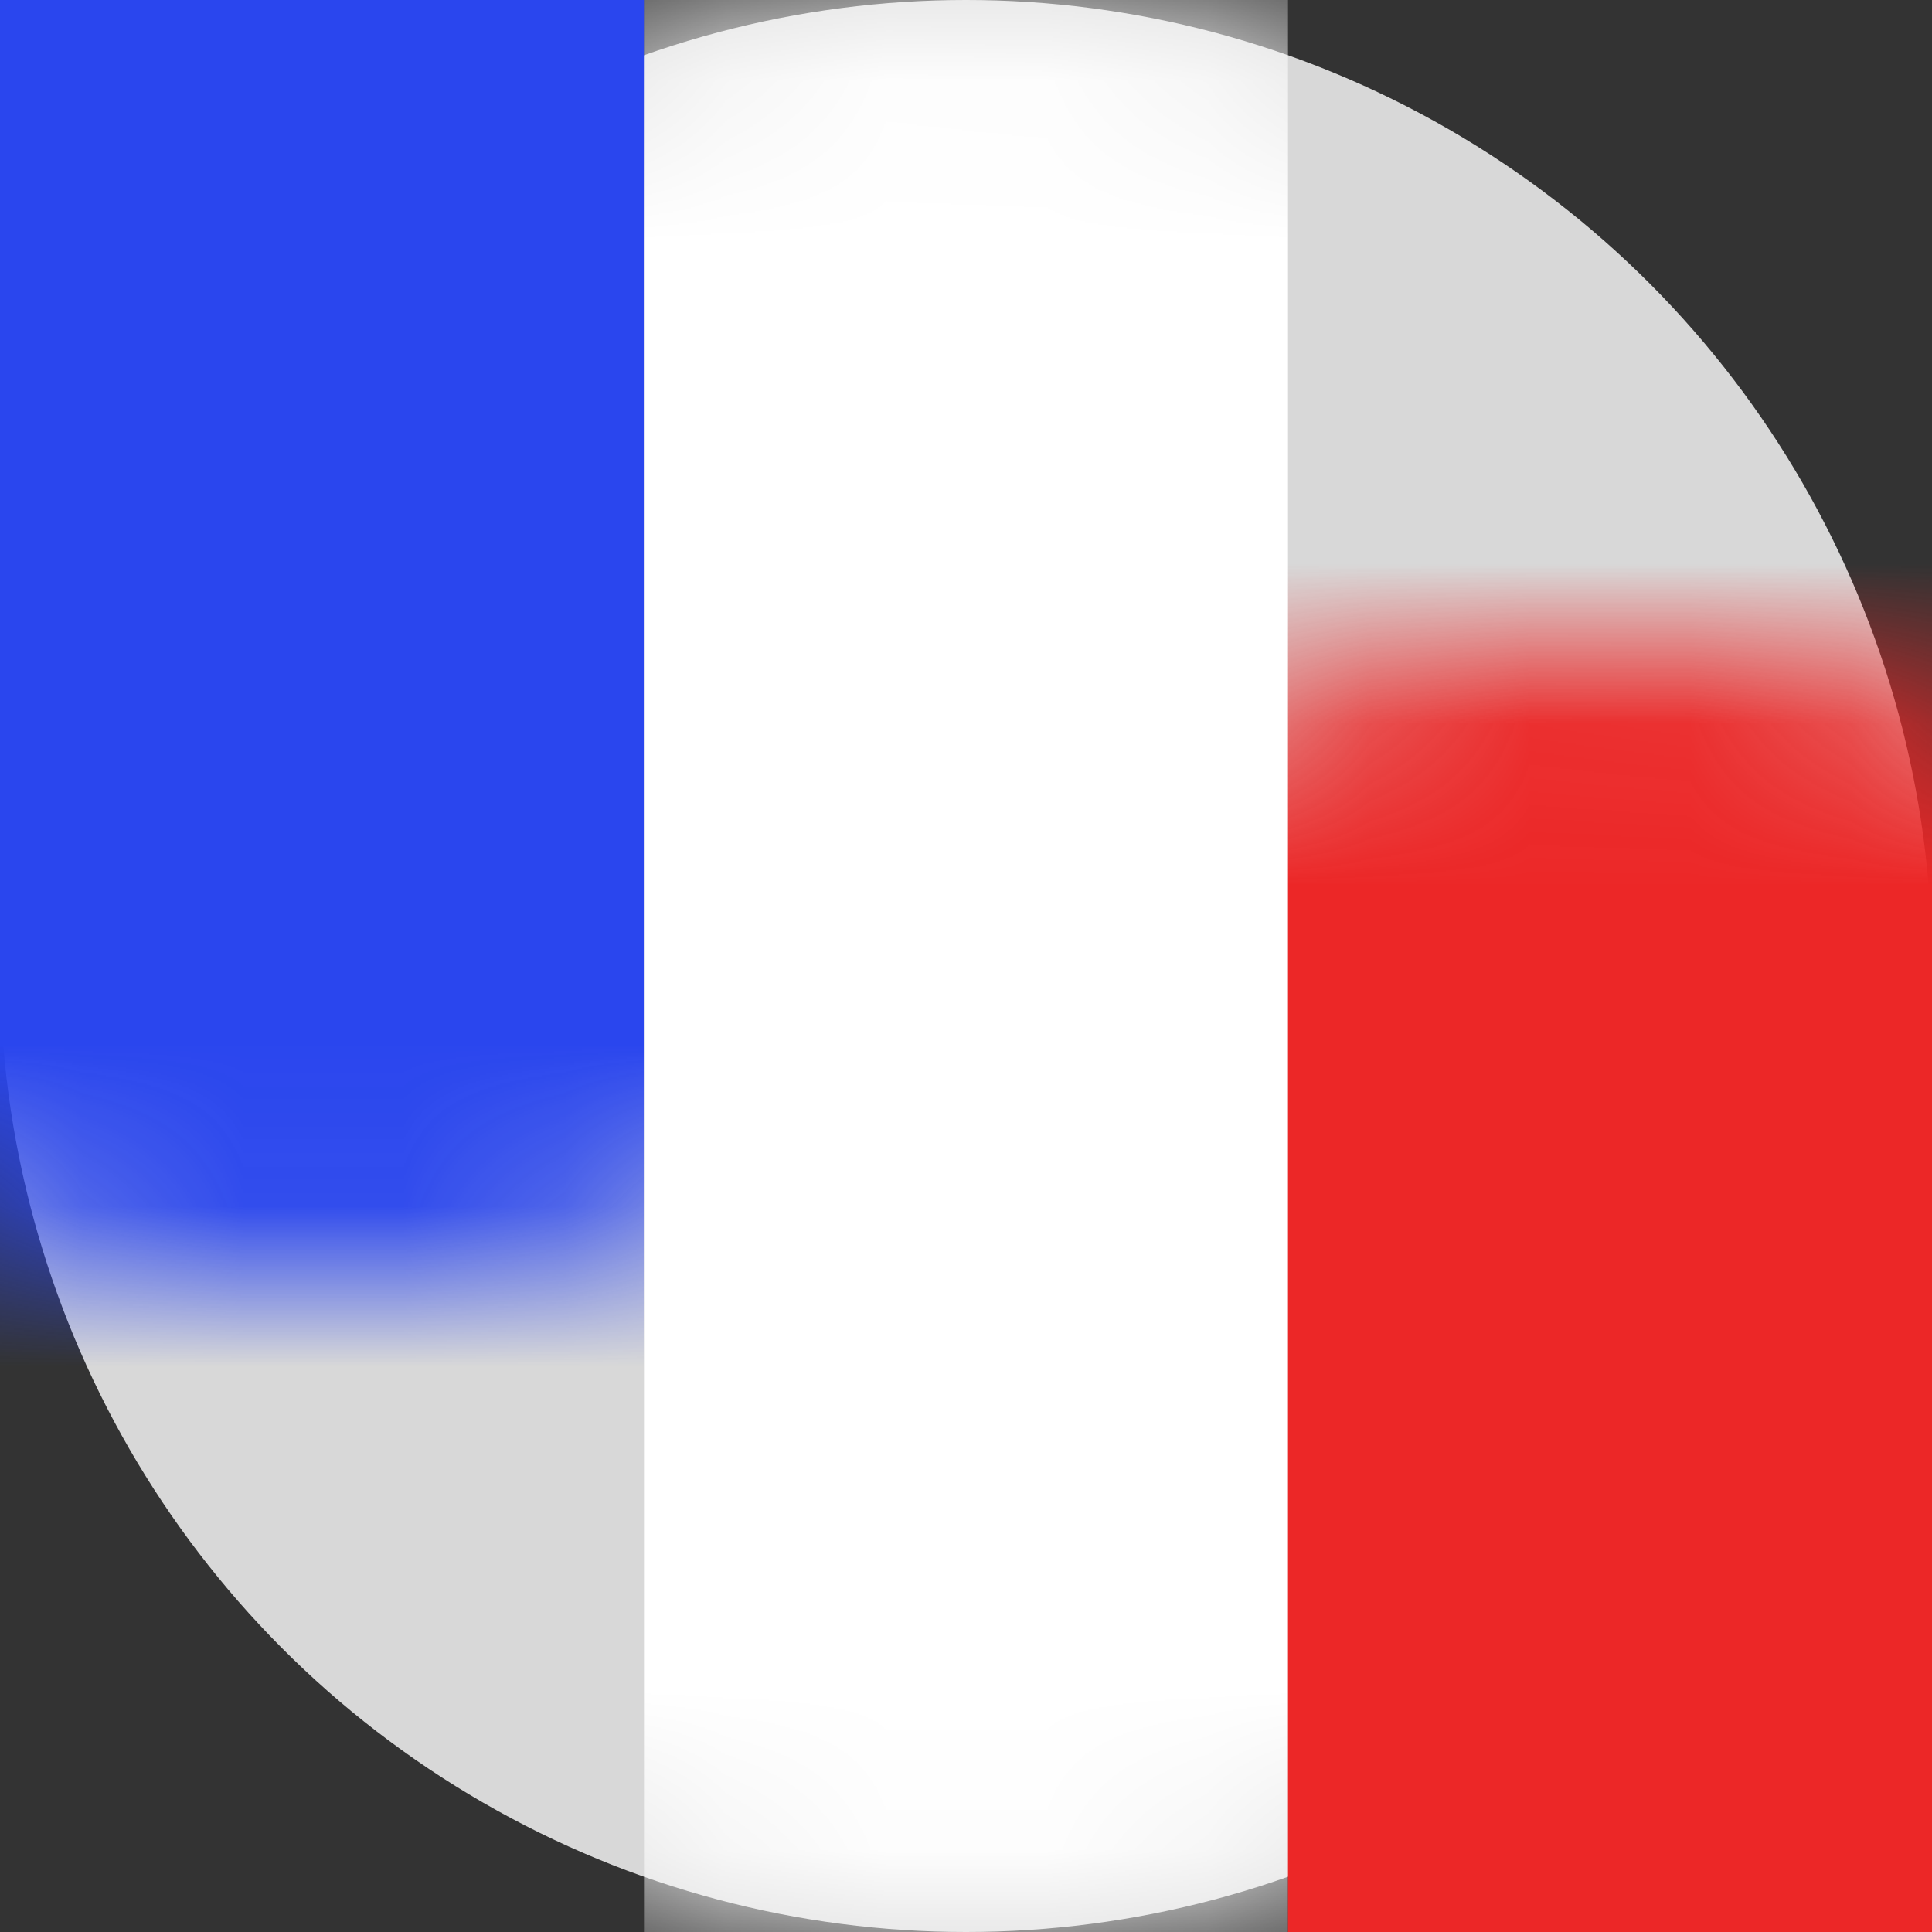 <svg xmlns="http://www.w3.org/2000/svg" xmlns:xlink="http://www.w3.org/1999/xlink" width="12" height="12" viewBox="0 0 12 12">
  <rect x="0" y="0" width="12" height="12" fill="#333333" stroke="none"/>
  <defs>
    <circle id="france-a" cx="6" cy="6" r="6"/>
  </defs>
  <g fill="none" fill-rule="evenodd">
    <mask id="france-b" fill="#fff">
      <use xlink:href="#france-a"/>
    </mask>
    <use fill="#D8D8D8" xlink:href="#france-a"/>
    <polygon fill="#2A46EE" points="-4 4 8 4 8 8 -4 8" mask="url(#france-b)" transform="rotate(-90 2 6)"/>
    <polygon fill="#FFF" points="0 4 12 4 12 8 0 8" mask="url(#france-b)" transform="rotate(-90 6 6)"/>
    <polygon fill="#EC2727" points="4 4 16 4 16 8 4 8" mask="url(#france-b)" transform="rotate(-90 10 6)"/>
  </g>
</svg>
